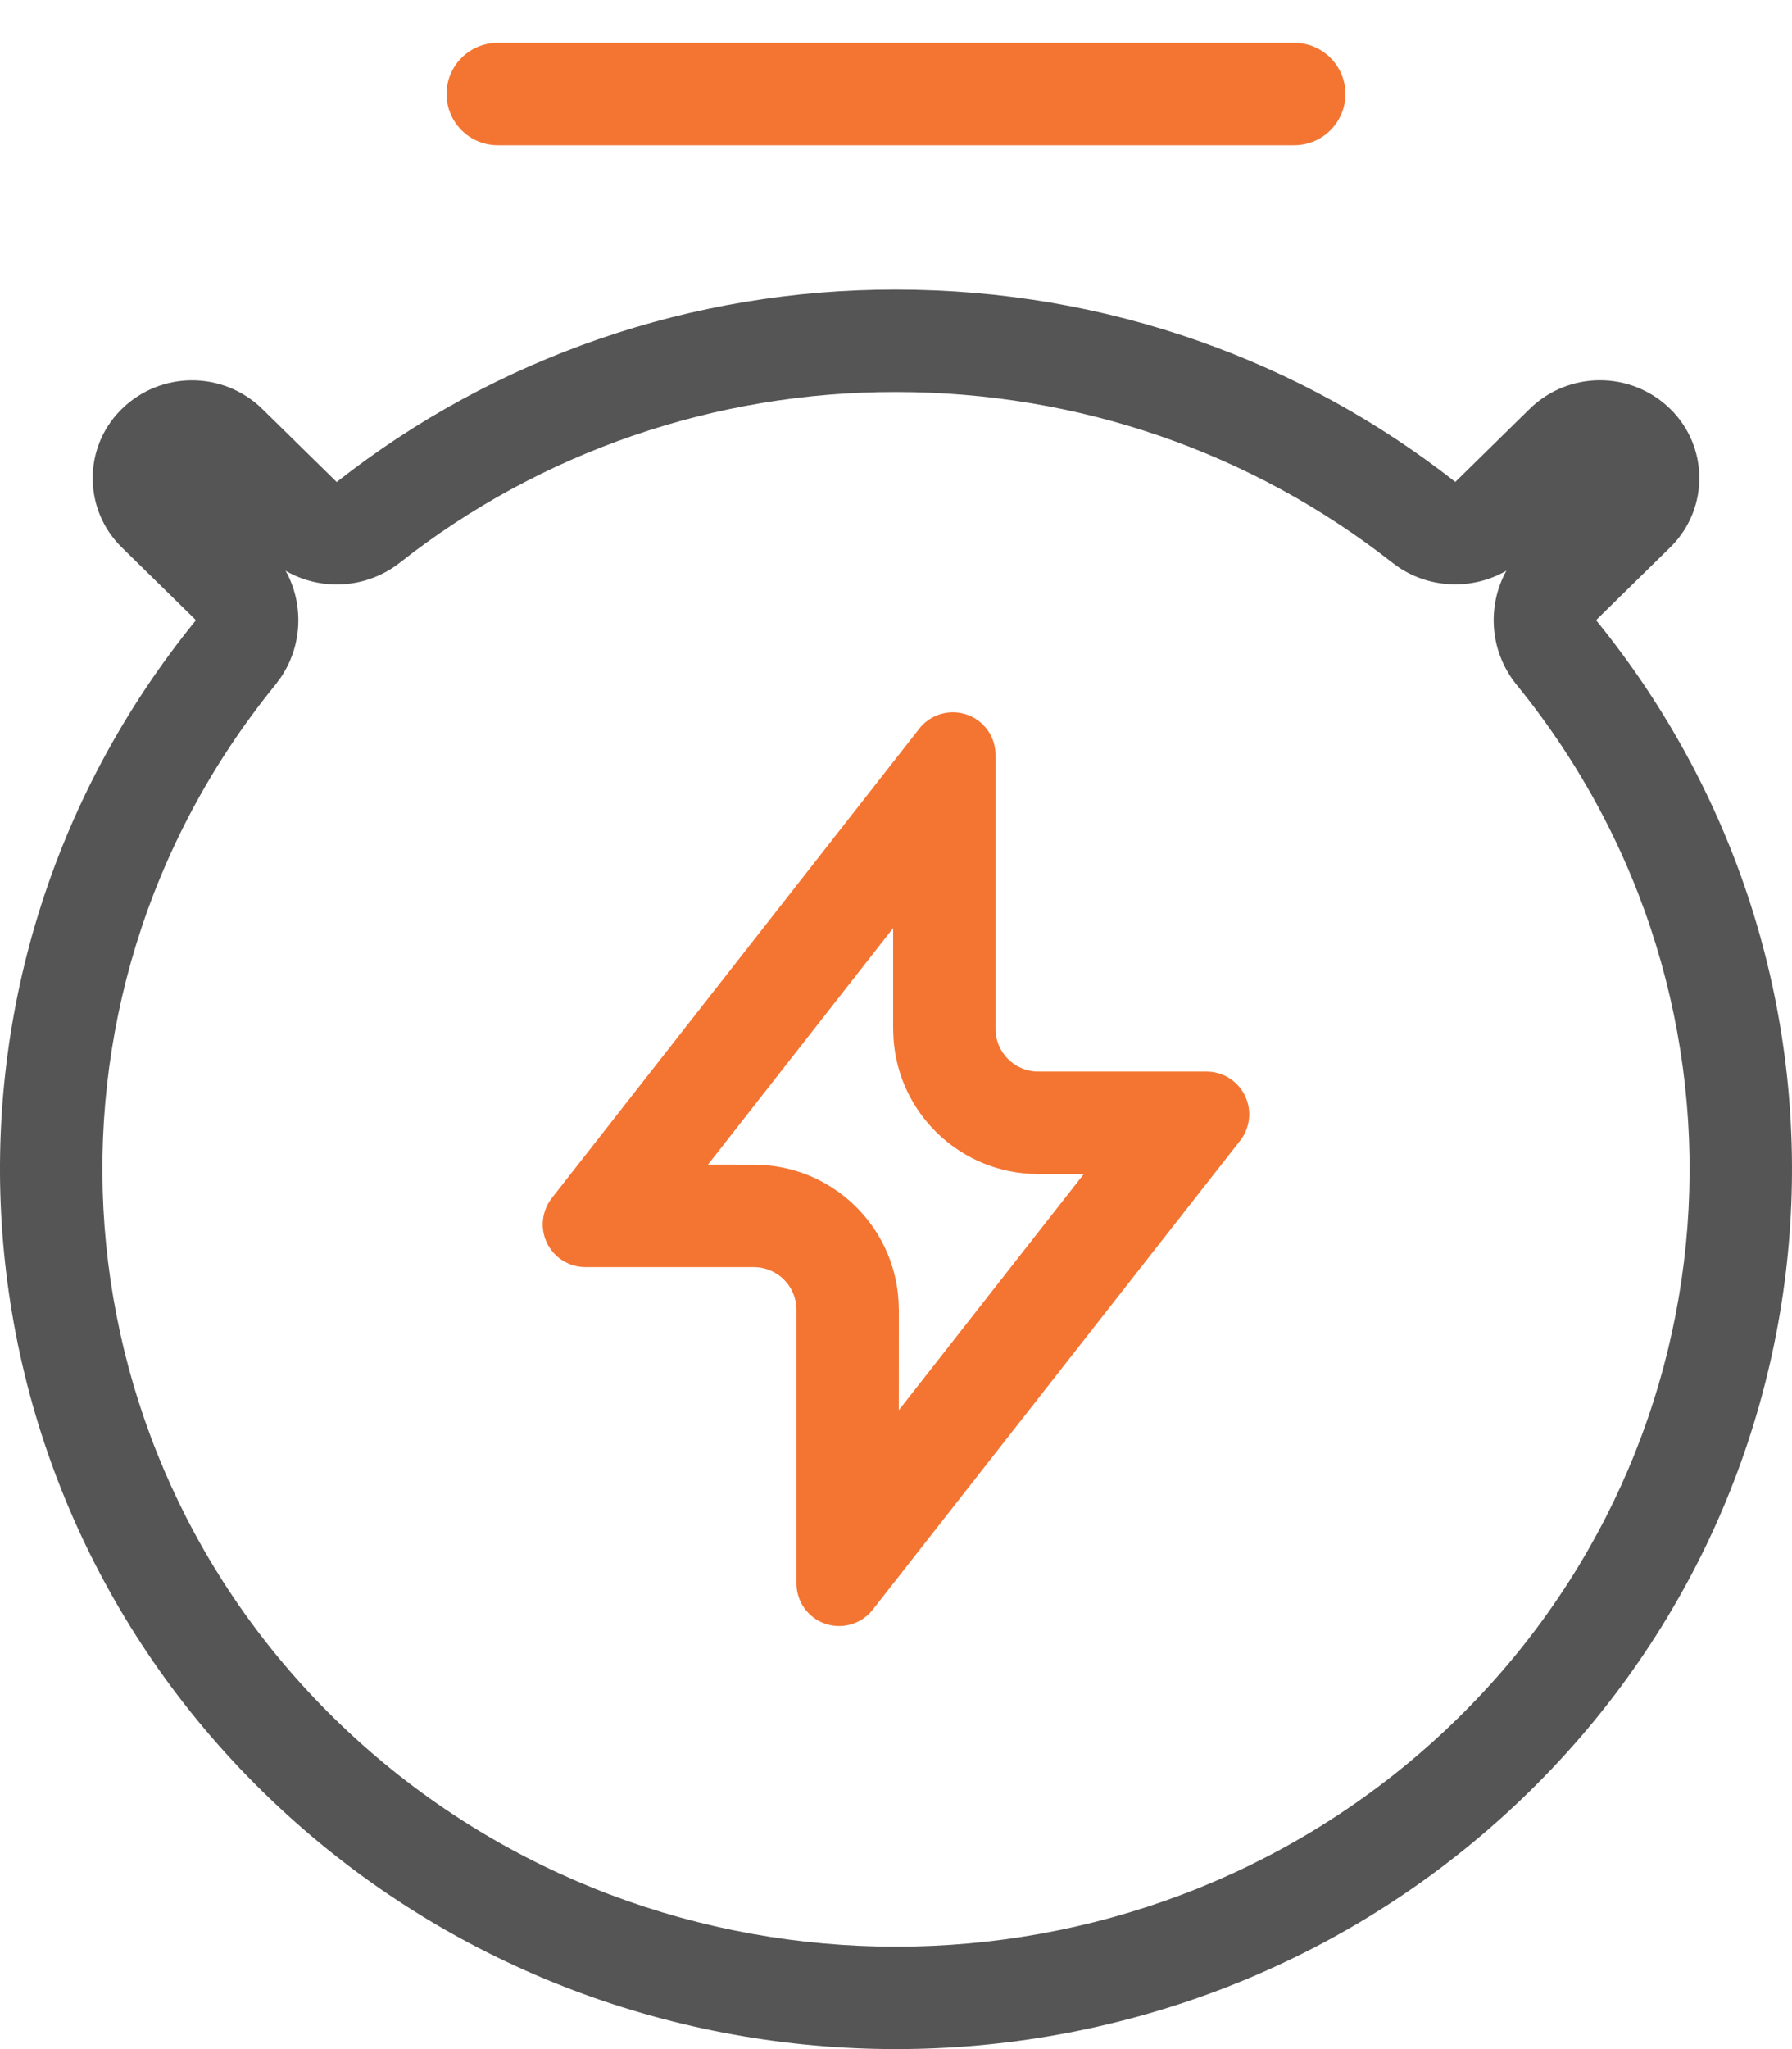 <?xml version="1.0" encoding="UTF-8"?>
<svg width="35px" height="40px" viewBox="0 0 35 40" version="1.1" xmlns="http://www.w3.org/2000/svg" xmlns:xlink="http://www.w3.org/1999/xlink">
    <title>Group 12@1x</title>
    <g id="Paketlerimiz-" stroke="none" stroke-width="1" fill="none" fill-rule="evenodd">
        <g id="Paketler---yeni-başlayanlar-sayfa-özelinde-1440px-çalışıldı--Copy" transform="translate(-223, -1065)" fill-rule="nonzero">
            <g id="Group-2" transform="translate(223, 1065.835)">
                <path d="M17.5,4.817 C21.632,4.817 25.429,6.221 28.424,8.572 L29.874,7.149 C30.638,6.4 31.86,6.4 32.624,7.149 C33.369,7.88 33.38,9.077 32.649,9.822 L32.624,9.847 L31.173,11.271 C36.891,18.296 36.12,28.46 29.406,34.577 C22.692,40.694 12.308,40.694 5.594,34.577 C-1.12,28.46 -1.891,18.296 3.827,11.271 L2.377,9.849 C1.632,9.118 1.62,7.921 2.351,7.176 L2.376,7.151 C3.14,6.401 4.362,6.401 5.126,7.151 L6.576,8.574 C9.675,6.135 13.529,4.81 17.5,4.817 Z M7.813,10.146 C7.162,10.658 6.281,10.707 5.59,10.314 L5.576,10.306 L5.619,10.382 C5.934,11.017 5.894,11.79 5.48,12.396 L5.378,12.533 C0.331,18.734 1.01,27.695 6.941,33.099 C12.891,38.521 22.109,38.521 28.059,33.099 C33.99,27.695 34.669,18.734 29.622,12.533 C29.115,11.91 29.042,11.067 29.381,10.382 L29.423,10.304 L29.411,10.312 C28.769,10.676 27.964,10.661 27.331,10.248 L27.189,10.145 C24.46,8.003 21.076,6.817 17.5,6.817 C13.974,6.811 10.557,7.986 7.813,10.146 Z" id="Path" fill="#545554"></path>
                <path d="M19.125,13.246 C19.327,13.404 19.444,13.646 19.444,13.902 L19.444,19.25 C19.444,19.71 19.818,20.083 20.278,20.083 L23.566,20.083 C24.026,20.083 24.399,20.457 24.399,20.917 C24.399,21.103 24.337,21.284 24.222,21.431 L17.045,30.588 C16.761,30.95 16.237,31.013 15.875,30.73 C15.673,30.572 15.556,30.33 15.556,30.074 L15.556,24.734 C15.556,24.273 15.182,23.9 14.722,23.9 L11.433,23.9 C10.973,23.9 10.6,23.527 10.6,23.067 C10.6,22.881 10.663,22.7 10.777,22.553 L17.955,13.388 C18.239,13.026 18.763,12.962 19.125,13.246 Z M17.444,17.282 L13.828,21.899 L14.722,21.9 C16.229,21.9 17.461,23.076 17.55,24.561 L17.556,24.734 L17.555,26.693 L21.168,22.083 L20.278,22.083 C18.771,22.083 17.539,20.907 17.45,19.423 L17.444,19.25 L17.444,17.282 Z" id="Path" fill="#F47532"></path>
                <path d="M25.278,0 C25.83,0 26.278,0.448 26.278,1 C26.278,1.552 25.83,2 25.278,2 L9.722,2 C9.17,2 8.722,1.552 8.722,1 C8.722,0.448 9.17,0 9.722,0 L25.278,0 Z" id="Path-4" fill="#F47532"></path>
            </g>
        </g>
    </g>
</svg>